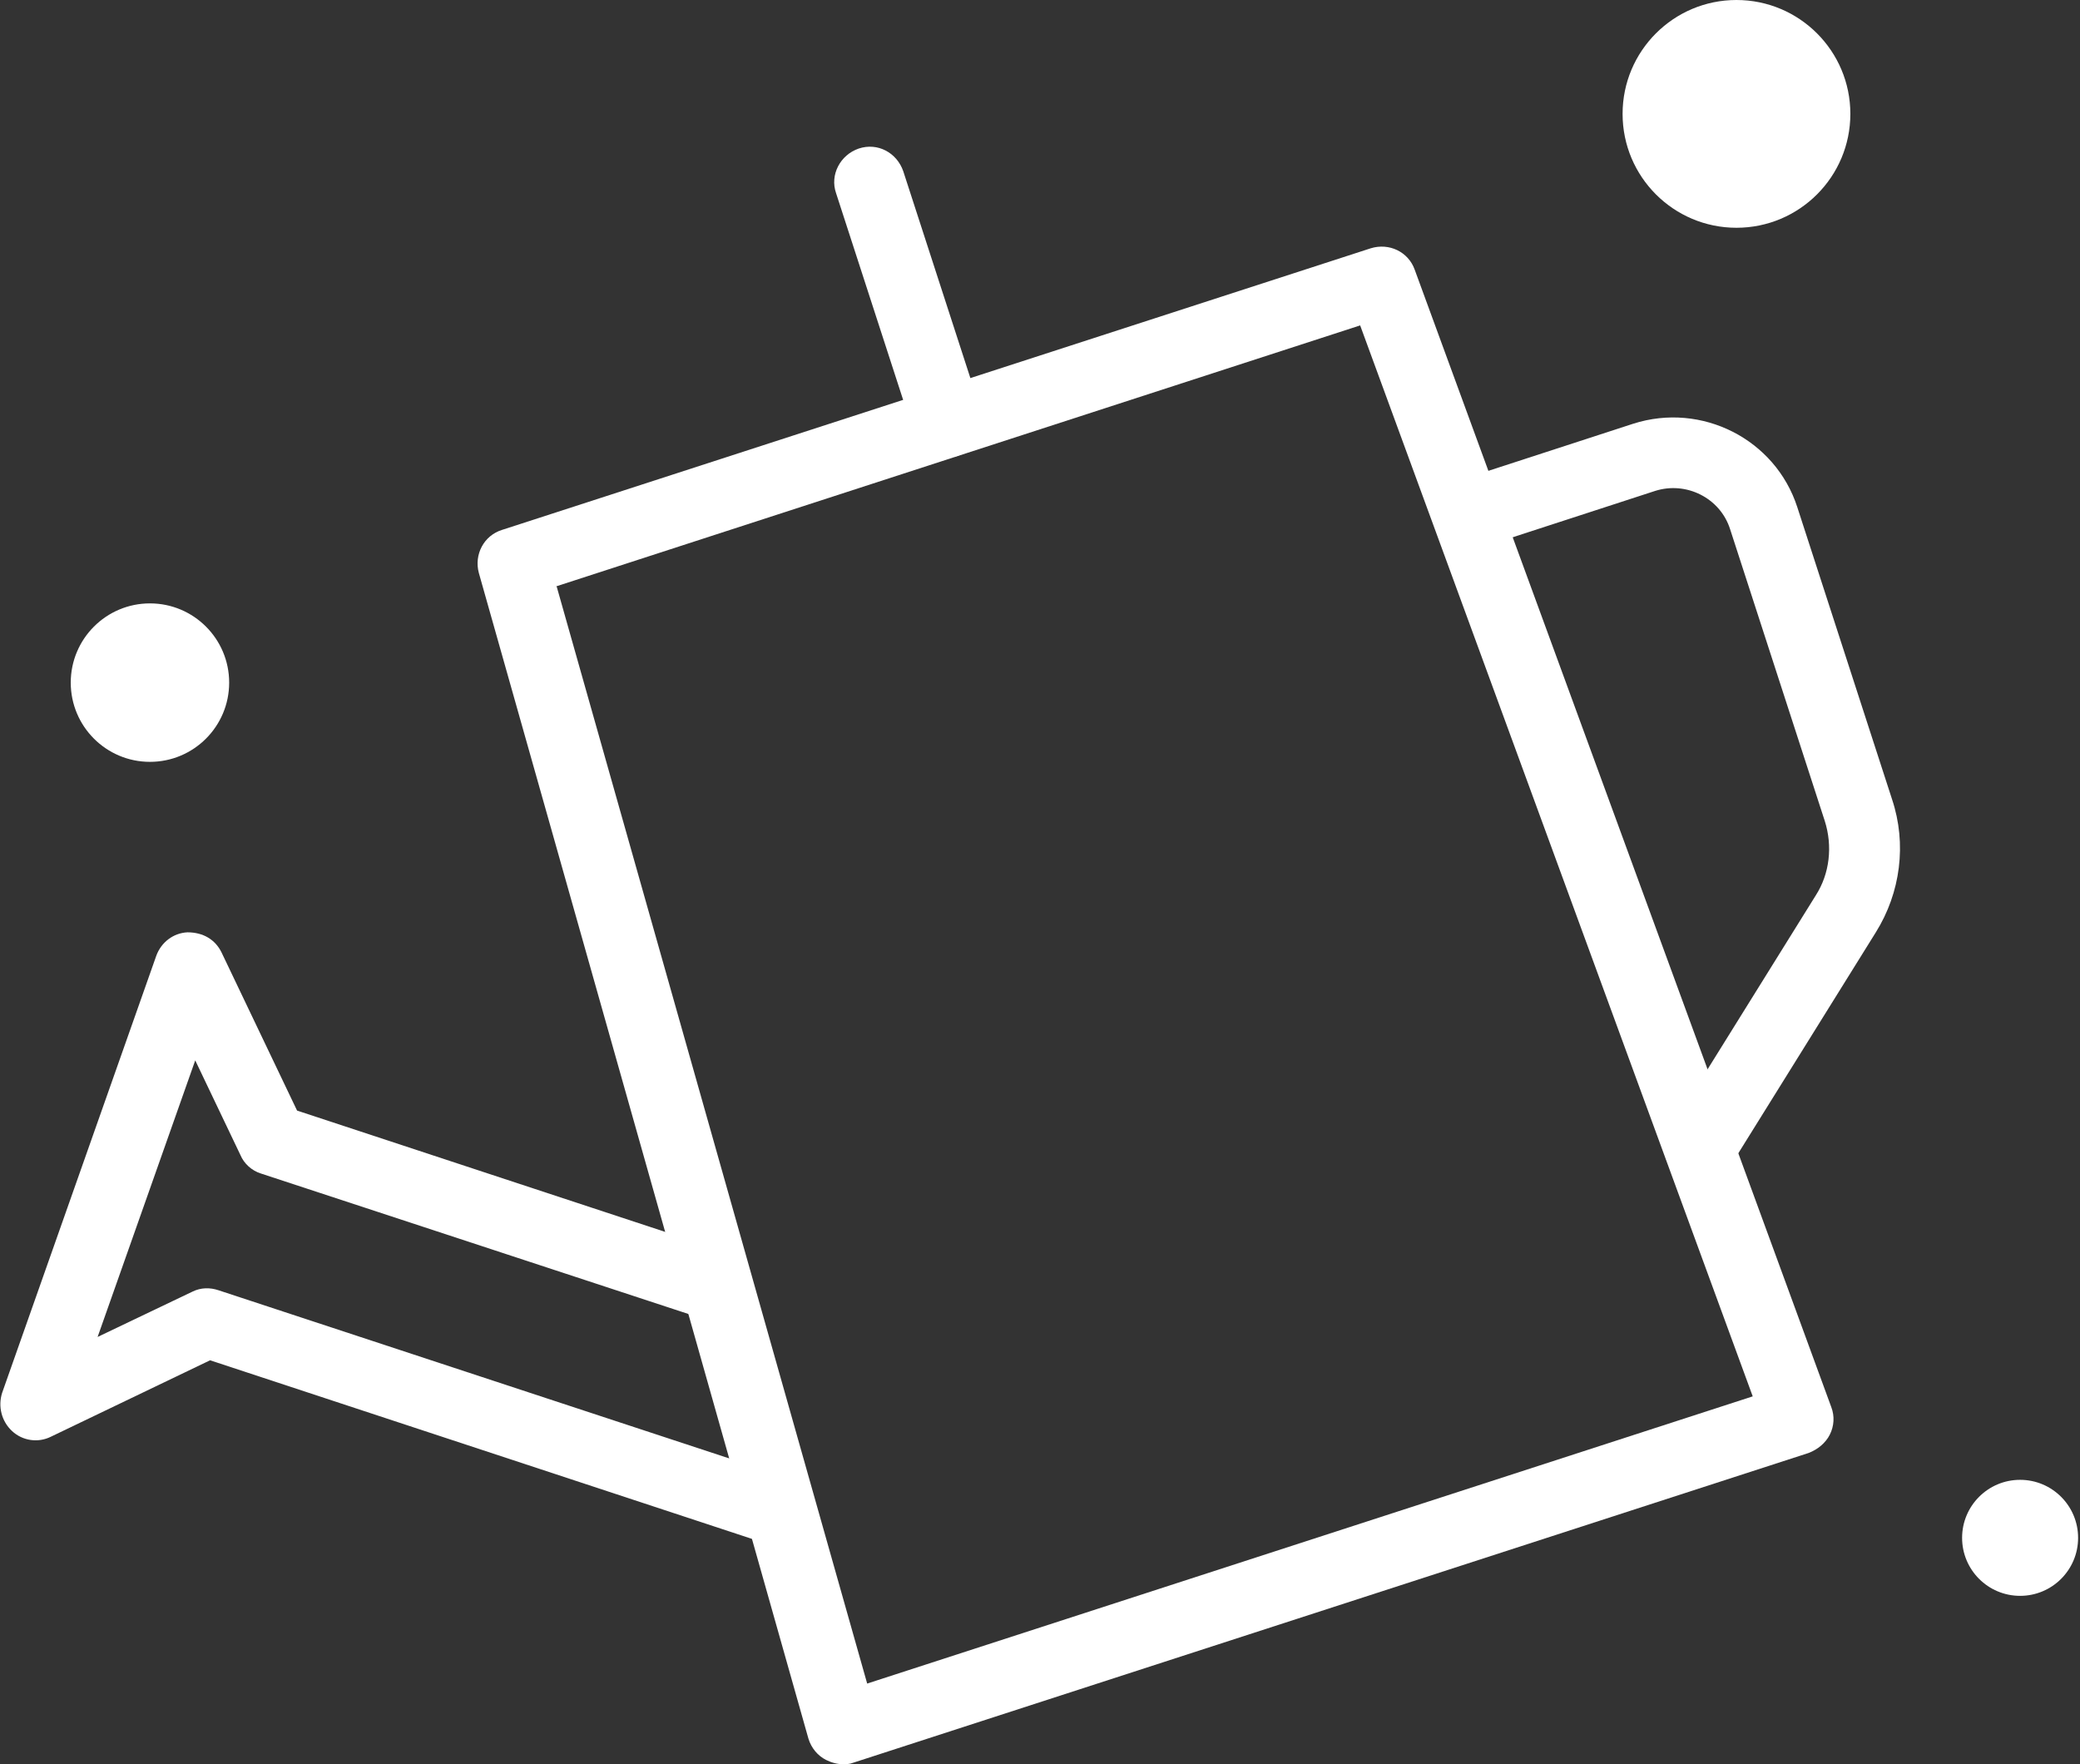 <svg xmlns="http://www.w3.org/2000/svg" width="79" height="67" viewBox="0 0 79 67" fill="none"><rect x="0" y="0" width="79" height="67" fill="#333333" stroke="none"/><g clip-path="url(#clip0_5_468)"><path d="M65.952 8.65C68.341 8.65 70.278 6.714 70.278 4.325C70.278 1.936 68.341 0 65.952 0C63.564 0 61.627 1.936 61.627 4.325C61.627 6.714 63.564 8.65 65.952 8.65Z" fill="white"></path><path d="M5.695 28.933C7.357 28.933 8.704 27.586 8.704 25.924C8.704 24.262 7.357 22.915 5.695 22.915C4.034 22.915 2.687 24.262 2.687 25.924C2.687 27.586 4.034 28.933 5.695 28.933Z" fill="white"></path><path d="M76.725 60.606C77.942 60.606 78.928 59.62 78.928 58.403C78.928 57.187 77.942 56.2 76.725 56.2C75.508 56.2 74.522 57.187 74.522 58.403C74.522 59.62 75.508 60.606 76.725 60.606Z" fill="white"></path><path d="M32.023 67C31.808 67 31.593 66.946 31.378 66.839C31.055 66.678 30.814 66.382 30.706 66.033L18.187 21.76C17.999 21.062 18.375 20.336 19.074 20.122L52.063 9.429C52.762 9.214 53.487 9.564 53.729 10.235L69.552 53.433C69.687 53.783 69.66 54.159 69.499 54.481C69.337 54.803 69.042 55.045 68.693 55.18L32.399 66.946C32.264 67 32.13 67 31.996 67H32.023ZM21.142 22.271L32.936 63.937L66.57 53.03L51.66 12.358L21.116 22.271H21.142Z" fill="white"></path><path d="M64.555 44.971C64.314 44.971 64.072 44.917 63.857 44.756C63.239 44.353 63.024 43.547 63.427 42.903L68.961 34.01C69.498 33.178 69.606 32.13 69.31 31.19L65.71 20.095C65.334 18.913 64.045 18.268 62.863 18.644L56.174 20.82C55.475 21.062 54.723 20.659 54.481 19.96C54.239 19.262 54.642 18.51 55.341 18.268L62.03 16.092C64.636 15.259 67.43 16.683 68.263 19.262L71.862 30.357C72.427 32.049 72.185 33.903 71.245 35.407L65.71 44.3C65.469 44.703 65.012 44.944 64.555 44.944V44.971Z" fill="white"></path><path d="M35.998 17.381C35.434 17.381 34.897 17.032 34.709 16.441L31.754 7.334C31.512 6.636 31.915 5.883 32.614 5.642C33.339 5.4 34.064 5.803 34.306 6.501L37.261 15.608C37.503 16.307 37.1 17.059 36.401 17.301C36.267 17.355 36.133 17.355 35.998 17.355V17.381Z" fill="white"></path><path d="M29.685 58.726C29.551 58.726 29.417 58.726 29.256 58.672L7.979 51.66L1.934 54.562C1.451 54.803 0.86 54.723 0.457 54.347C0.054 53.971 -0.081 53.407 0.081 52.896L5.937 36.294C6.125 35.783 6.582 35.434 7.119 35.407C7.71 35.407 8.167 35.676 8.409 36.16L11.283 42.177L27.671 47.577C28.369 47.819 28.745 48.571 28.53 49.269C28.288 49.968 27.536 50.371 26.838 50.129L9.913 44.568C9.564 44.461 9.268 44.192 9.134 43.87L7.415 40.27L3.707 50.774L7.307 49.054C7.63 48.893 7.979 48.893 8.301 49.001L30.088 56.174C30.787 56.415 31.163 57.168 30.948 57.866C30.76 58.43 30.223 58.779 29.658 58.779L29.685 58.726Z" fill="white"></path></g><defs><clipPath id="clip0_5_468"><rect width="78.928" height="67" fill="white"></rect></clipPath></defs></svg>
